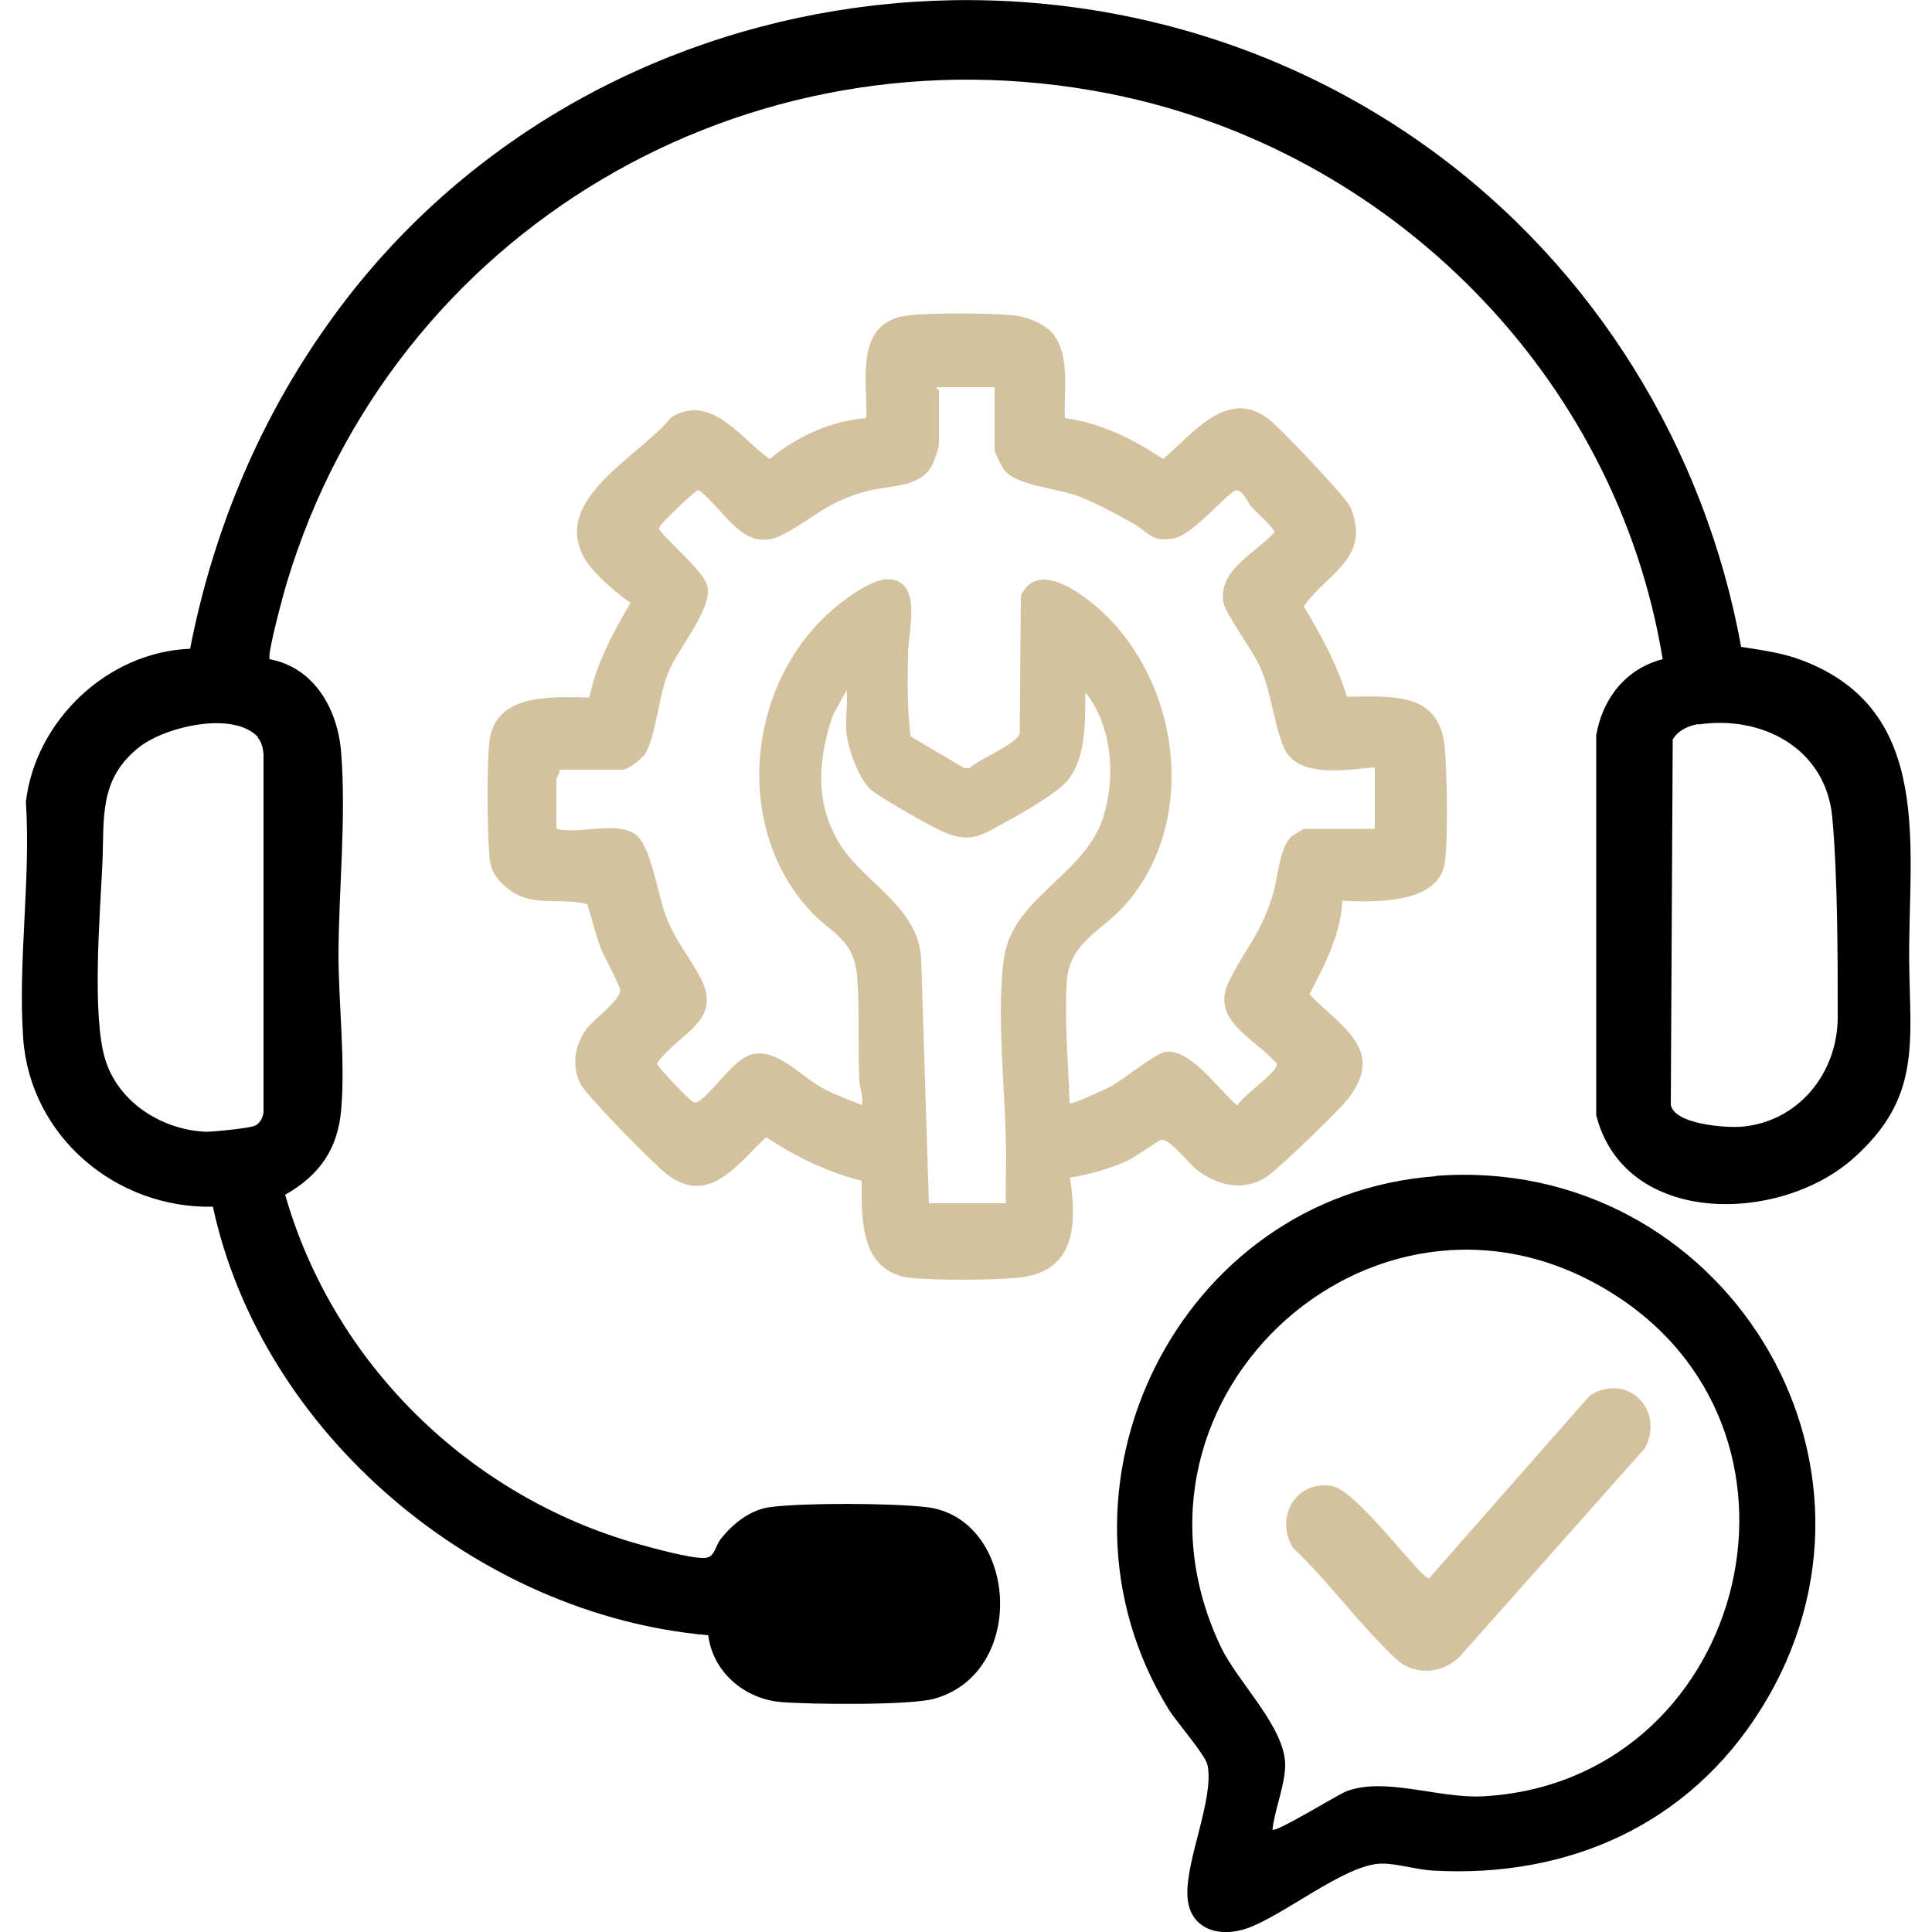 <?xml version="1.0" encoding="UTF-8"?>
<svg id="Capa_1" xmlns="http://www.w3.org/2000/svg" version="1.1" viewBox="0 0 50 50">
  <!-- Generator: Adobe Illustrator 29.8.3, SVG Export Plug-In . SVG Version: 2.1.1 Build 3)  -->
  <defs>
    <style>
      .st0 {
        fill: #d4c29f;
      }
    </style>
  </defs>
  <path d="M43.03,17.06c-1.2-7.35-7.06-13.21-14.34-14.64C19.33.58,10.16,5.97,7.42,15.09c-.08.26-.52,1.88-.44,1.97,1.17.22,1.77,1.32,1.85,2.43.13,1.7-.06,3.48-.07,5.18,0,1.32.18,2.76.07,4.05-.09,1.03-.57,1.7-1.45,2.2,1.25,4.37,4.77,7.81,9.14,9.04.4.11,1.33.37,1.71.36.28-.01.27-.31.43-.5.32-.4.77-.76,1.3-.82.89-.11,3.07-.1,3.98,0,2.38.24,2.7,4.26.25,4.96-.63.18-3.22.15-3.97.09-.95-.08-1.77-.77-1.89-1.73-5.96-.52-11.55-5.2-12.82-11.09-2.51.05-4.73-1.82-4.91-4.36-.14-1.99.2-4.11.07-6.12.25-2.11,2.12-3.88,4.25-3.96.57-2.93,1.71-5.73,3.41-8.18C14.72-.67,27.88-2.75,37.01,3.86c4.24,3.07,7.11,7.71,8.05,12.88.55.09,1.06.15,1.58.35,3.43,1.3,2.74,4.86,2.77,7.79.02,2.11.32,3.54-1.46,5.11-1.92,1.69-5.91,1.75-6.64-1.13v-9.83c.16-.95.77-1.73,1.72-1.97ZM6.68,19.08c-.63-.69-2.39-.28-3.07.25-1.06.83-.91,1.84-.96,3.02-.06,1.27-.28,3.96.08,5.09s1.51,1.81,2.61,1.85c.2,0,1.08-.09,1.24-.15.14-.05.22-.21.24-.35v-9.23c0-.15-.05-.37-.15-.47ZM43.95,18.74c-.26.04-.53.17-.66.4l-.05,9.45c.09.51,1.42.6,1.82.57,1.47-.12,2.49-1.37,2.5-2.82,0-1.58,0-3.62-.14-5.18-.16-1.78-1.8-2.66-3.47-2.41Z"/>
  <path class="st0" d="M27.14,8.52c.6.56.38,1.56.42,2.3.92.12,1.78.55,2.54,1.06.78-.66,1.71-1.92,2.81-.97.32.28,1.93,1.95,2.05,2.24.52,1.3-.61,1.68-1.22,2.54.45.75.86,1.5,1.12,2.34,1.12,0,2.4-.16,2.53,1.32.06.65.09,2.38,0,2.99-.17,1.07-1.86,1.01-2.65.97-.04.88-.46,1.66-.85,2.42.77.82,1.99,1.42,1.01,2.69-.24.32-1.78,1.8-2.1,2.02-.6.41-1.28.25-1.82-.16-.2-.15-.71-.82-.92-.78-.08.01-.68.44-.86.53-.47.22-1,.36-1.51.45.19,1.23.14,2.45-1.36,2.59-.67.06-2.12.07-2.78,0-1.28-.16-1.26-1.5-1.25-2.51-.89-.23-1.71-.62-2.47-1.13-.74.68-1.47,1.8-2.57.96-.33-.25-2.1-2.05-2.24-2.34-.23-.49-.15-.98.15-1.41.16-.23.92-.79.88-1.02-.02-.15-.41-.84-.51-1.1-.14-.37-.22-.75-.34-1.12-.76-.19-1.45.11-2.09-.43-.26-.22-.4-.41-.44-.76-.06-.67-.08-2.41,0-3.05.17-1.24,1.65-1.12,2.58-1.11.19-.88.61-1.68,1.07-2.45-.36-.24-.99-.78-1.2-1.16-.86-1.54,1.46-2.64,2.26-3.65,1.06-.61,1.79.57,2.54,1.09.67-.57,1.61-1,2.5-1.06.03-1.01-.32-2.5,1.1-2.66.63-.07,2.09-.06,2.72,0,.27.03.67.17.87.35ZM25.76,10.02h-1.53s.07.08.07.1v1.39c0,.08-.13.45-.19.55-.31.57-1.11.5-1.67.65-1.03.27-1.33.67-2.15,1.11-1.03.56-1.5-.6-2.21-1.14-.06-.01-.88.77-.96.89-.04.06-.1.09-.03.17.27.35,1.14,1.06,1.22,1.44.12.59-.76,1.6-1.01,2.21s-.32,1.59-.58,2.08c-.09.16-.45.45-.62.45h-1.63c.04.08-.07.2-.07.23v1.3c.56.15,1.52-.2,2.03.13.42.28.59,1.58.8,2.12.24.63.58,1.02.88,1.57.63,1.15-.52,1.44-1.11,2.25-.01.07.84.95.93.99.06.03.07.03.13,0,.31-.16.82-.94,1.24-1.16.69-.36,1.4.49,1.97.8.33.18.69.31,1.04.45.04-.22-.06-.42-.07-.63-.04-.88.01-1.85-.06-2.72-.09-.98-.68-1.08-1.26-1.73-1.98-2.22-1.56-5.89.66-7.77.32-.27,1-.78,1.42-.76.88.04.51,1.35.5,1.89-.01.72-.03,1.46.07,2.18l1.39.82h.13c.25-.24,1.21-.61,1.3-.9l.03-3.56c.38-.85,1.36-.21,1.86.2,2.24,1.83,2.81,5.58.83,7.81-.59.66-1.43.96-1.5,1.96s.04,2.13.07,3.16c.05.05.93-.36,1.06-.43.34-.18,1.17-.87,1.43-.9.65-.08,1.39,1.01,1.85,1.39.19-.29.86-.73,1-.99.06-.11.03-.09-.04-.16-.57-.62-1.65-1.07-1.18-2.05.41-.85.81-1.19,1.14-2.25.13-.42.17-1.22.48-1.51.04-.03.31-.2.33-.2h1.83v-1.59c-.7.05-1.96.3-2.34-.48-.25-.53-.33-1.44-.62-2.1-.19-.44-.91-1.39-.96-1.7-.13-.84.83-1.26,1.32-1.8.02-.1-.5-.55-.59-.66-.14-.16-.25-.53-.47-.4-.39.29-1.1,1.15-1.57,1.22-.58.09-.63-.18-1.05-.41s-.95-.52-1.37-.68c-.55-.22-1.64-.27-1.95-.7-.05-.06-.24-.45-.24-.49v-1.63ZM21.91,19.02c-.04-.36.03-.79,0-1.16l-.36.66c-.37,1.12-.47,2.19.14,3.25s2.06,1.65,2.15,3.03l.2,6.34h1.99c-.01-.54.02-1.09,0-1.63-.03-1.4-.24-3.34-.05-4.7.21-1.55,2.02-2.13,2.54-3.57.37-1.05.28-2.44-.43-3.32-.01.74.03,1.69-.47,2.29-.26.31-1.16.83-1.55,1.04-.67.36-.92.6-1.68.27-.31-.14-1.68-.91-1.88-1.11-.29-.28-.55-1-.6-1.4Z"/>
  <path d="M37.17,30.43c7.39-.55,12.38,7.43,8.41,13.79-1.87,3-4.99,4.39-8.5,4.19-.4-.02-.96-.19-1.33-.18-.93.01-2.53,1.35-3.49,1.68-.74.25-1.5,0-1.53-.86-.04-.93.7-2.52.52-3.37-.05-.26-.8-1.11-1.01-1.45-3.49-5.68.25-13.3,6.92-13.79ZM32.94,47.35c.08.08,1.66-.89,1.9-.99,1-.38,2.37.18,3.51.13,6.74-.34,9.17-9.24,3.5-12.94-6.06-3.96-13.35,2.53-10.26,9.06.45.95,1.69,2.1,1.67,3.1-.01.49-.27,1.13-.33,1.64Z"/>
  <path class="st0" d="M36.99,40.84l4.15-4.72c.96-.62,1.96.36,1.43,1.36l-4.78,5.38c-.43.45-1.16.52-1.63.1-.95-.87-1.74-2-2.69-2.89-.5-.79.07-1.78,1.01-1.61.64.11,2.36,2.48,2.5,2.38Z"/>
</svg>
